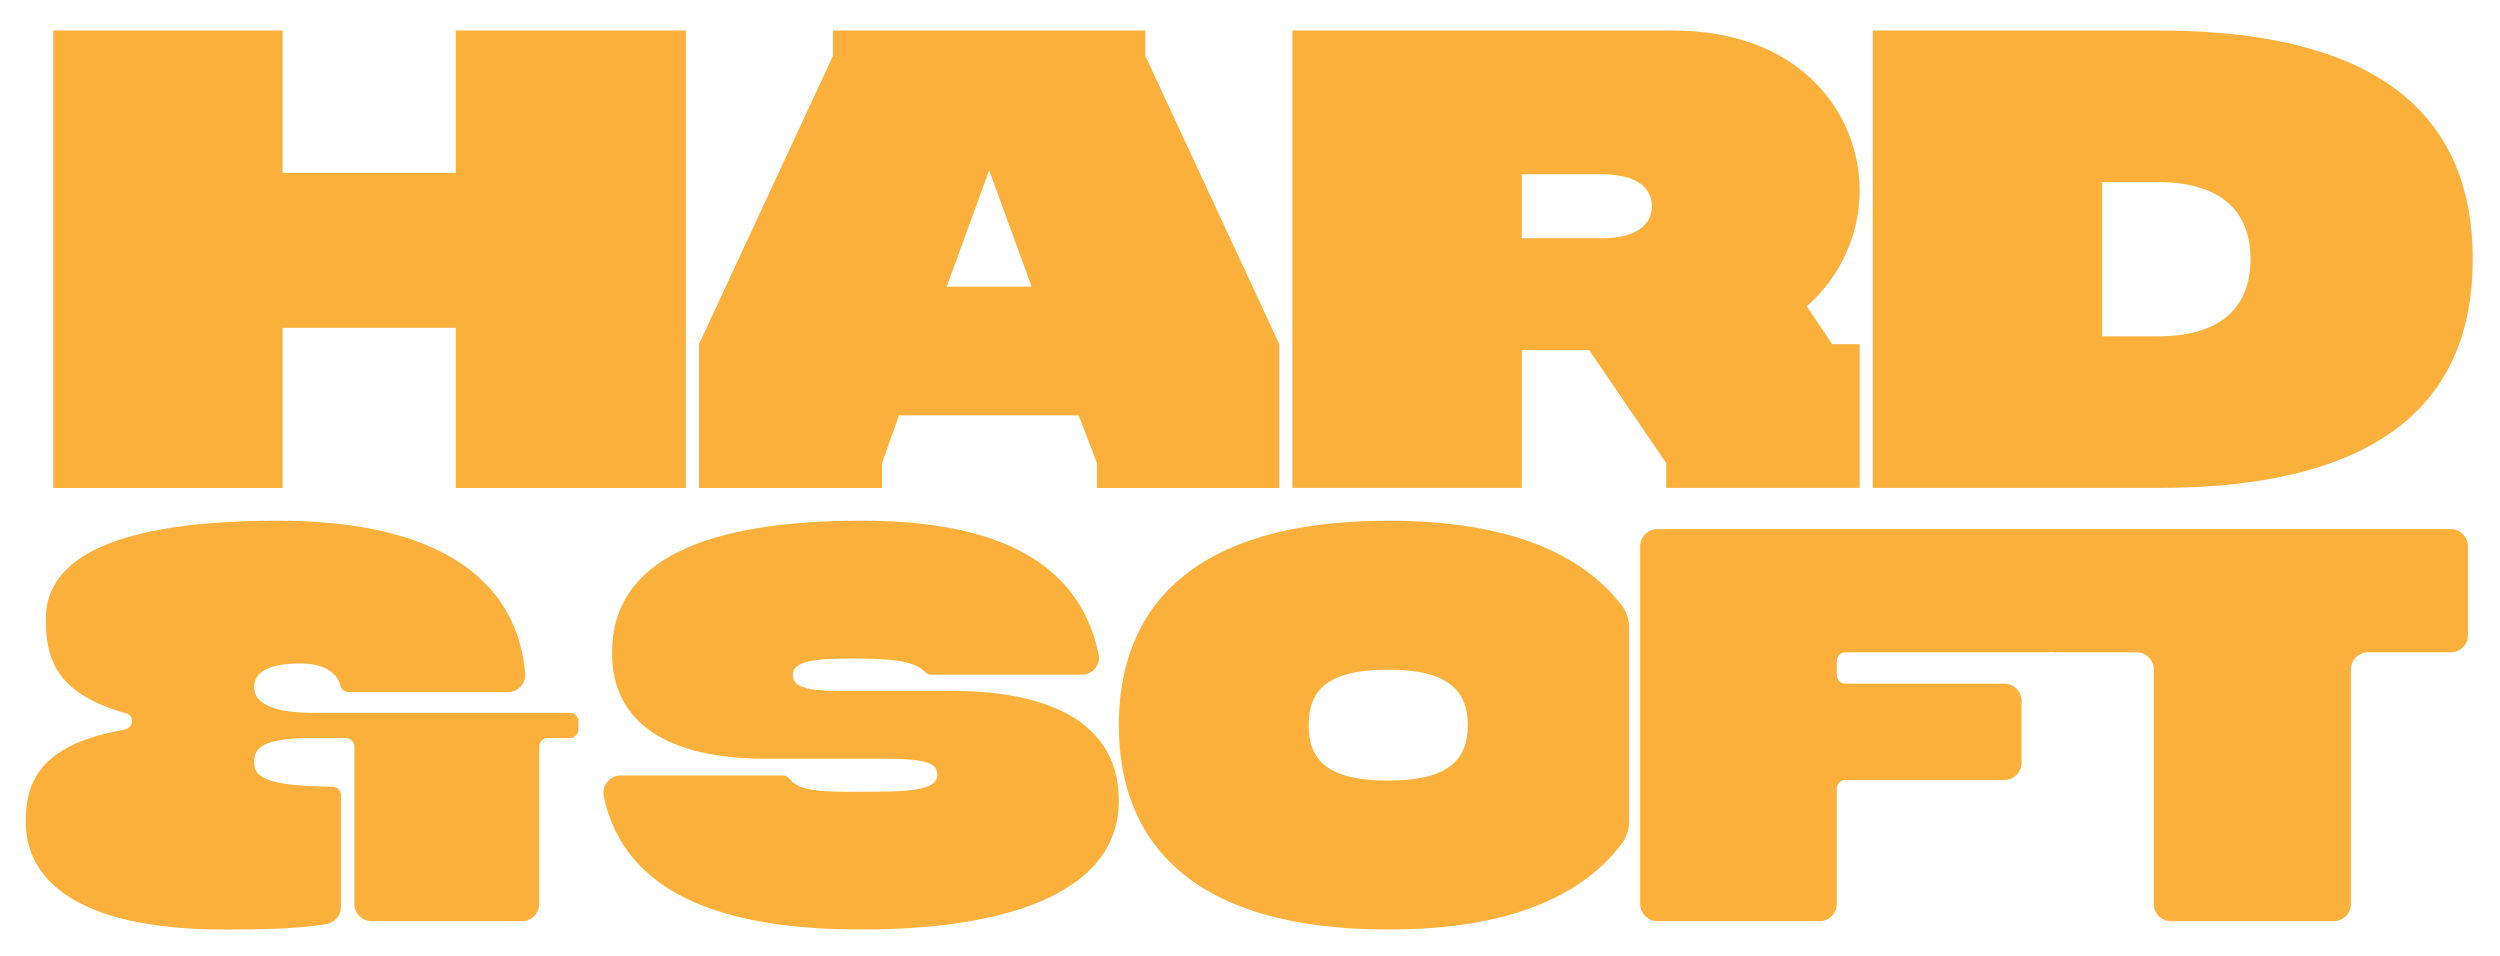 <?xml version="1.0" encoding="UTF-8"?><svg id="Ebene_1" xmlns="http://www.w3.org/2000/svg" viewBox="0 0 1070 408.96"><defs><style>.cls-1{fill:#fbb03b;}</style></defs><path class="cls-1" d="M22.79,13.04h98.18v60.98h74.13V13.04h98.46v195.81h-98.46v-68.53h-74.13v68.53H22.79V13.04Z"/><path class="cls-1" d="M299.16,147.31l57.34-123.36v-10.91h133.71v10.91l57.34,123.36v61.54h-78.04v-10.63l-7.83-20.42h-76.92l-7.27,20.42v10.63h-78.32v-61.54ZM441.54,122.69l-18.18-49.79-18.18,49.79h36.36Z"/><path class="cls-1" d="M553.15,13.04h162.52c56.22,0,80.28,36.64,80.28,68.53,0,17.34-7.27,36.08-22.66,49.51l10.91,16.22h11.75v61.54h-82.8v-10.63l-33.01-48.39h-28.81v59.02h-98.18V13.04ZM707,88.29v-.28c-.28-6.99-5.31-13.43-21.82-13.43h-33.85v27.41h33.85c16.5,0,21.82-6.71,21.82-13.71Z"/><path class="cls-1" d="M801.55,13.04h121.96c98.74,0,134.83,39.72,134.83,97.9s-36.08,97.9-134.83,97.9h-121.96V13.04ZM963.23,110.94c0-17.34-9.23-33.01-39.72-33.01h-23.78v66.01h23.78c30.49,0,39.72-15.66,39.72-33.01Z"/><path class="cls-1" d="M10.99,351.34c0-18.22,7.91-33.08,42.42-39.07,1.92-.48,3.12-2.16,3.12-3.6s-.72-2.88-2.64-3.36c-30.44-8.63-34.27-23.73-34.27-40.51,0-26.37,30.44-41.94,99.47-41.94s102.35,25.65,105.7,65.43c.24,4.31-3.12,7.91-7.19,7.91h-68.55c-1.68,0-3.12-1.2-3.36-2.88-1.44-5.27-6.71-9.35-17.26-9.35-16.54,0-19.65,5.51-19.65,10.07,0,4.31,3.12,11.03,24.69,11.03h110.49c1.92,0,3.6,1.68,3.6,3.6v3.6c0,1.92-1.68,3.6-3.6,3.6h-9.59c-1.92,0-3.6,1.68-3.6,3.6v67.59c0,3.83-3.36,7.19-7.19,7.19h-64.71c-3.83,0-7.19-3.36-7.19-7.19v-67.59c0-1.92-1.68-3.6-3.6-3.6h-14.62c-21.57,0-24.69,4.55-24.69,10.31s3.36,10.31,33.56,10.55c1.92,0,3.59,1.68,3.59,3.6v47.94c0,3.6-2.64,6.47-5.99,7.19-8.63,1.44-19.65,2.4-43.86,2.4-54.65,0-85.09-16.3-85.09-46.5Z"/><path class="cls-1" d="M337.92,333.36c4.79,6.23,17.74,5.51,36.19,5.51,19.65,0,27.08-1.92,27.08-7.19s-5.03-6.95-23.49-6.95h-50.33c-41.23,0-65.43-15.1-65.43-45.3,0-40.27,40.75-56.57,106.9-56.57,56.09,0,93,16.54,101.39,57.28.96,4.31-2.64,8.63-7.19,8.63h-64.48c-.96,0-1.92-.48-2.64-1.2-4.55-4.55-13.42-5.75-30.92-5.75-15.58,0-25.65.96-25.65,6.95,0,4.07,2.64,6.95,19.89,6.95h48.66c32.12,0,70.95,8.63,70.95,46.98s-45.54,55.13-110.25,55.13c-58,0-101.39-14.62-110.25-57.28-.72-4.31,2.64-8.63,7.19-8.63h69.51c1.2,0,2.16.48,2.88,1.44Z"/><path class="cls-1" d="M594.15,222.87c52.01,0,83.65,14.38,100.43,36.91,1.68,2.4,2.64,5.51,2.64,8.63v83.41c0,3.12-.96,5.99-2.64,8.63-16.78,22.77-48.18,37.39-100.43,37.39-84.37,0-115.29-37.63-115.29-87.48s30.92-87.49,115.29-87.49ZM594.15,286.62c-26.13,0-34.04,8.87-34.04,23.73s7.91,23.73,34.04,23.73,34.04-9.11,34.04-23.73-8.15-23.73-34.04-23.73Z"/><path class="cls-1" d="M709.2,226.46h167.3c3.83,0,7.19,3.36,7.19,7.19v38.35c0,3.83-3.36,7.19-7.19,7.19h-86.77c-1.92,0-3.6,1.68-3.6,3.6v6.23c0,1.92,1.68,3.6,3.6,3.6h68.31c3.83,0,7.19,3.36,7.19,7.19v26.84c0,3.83-3.36,7.19-7.19,7.19h-68.31c-1.92,0-3.6,1.68-3.6,3.6v49.61c0,3.83-3.36,7.19-7.19,7.19h-69.75c-3.83,0-7.19-3.36-7.19-7.19v-153.4c0-3.83,3.36-7.19,7.19-7.19Z"/><path class="cls-1" d="M914.61,279.19h-35.71c-3.83,0-7.19-3.36-7.19-7.19v-38.35c0-3.83,3.36-7.19,7.19-7.19h170.18c3.83,0,7.19,3.36,7.19,7.19v38.35c0,3.83-3.36,7.19-7.19,7.19h-35.71c-3.83,0-7.19,3.36-7.19,7.19v100.67c0,3.83-3.36,7.19-7.19,7.19h-69.99c-3.83,0-7.19-3.36-7.19-7.19v-100.67c0-3.83-3.36-7.19-7.19-7.19Z"/></svg>
